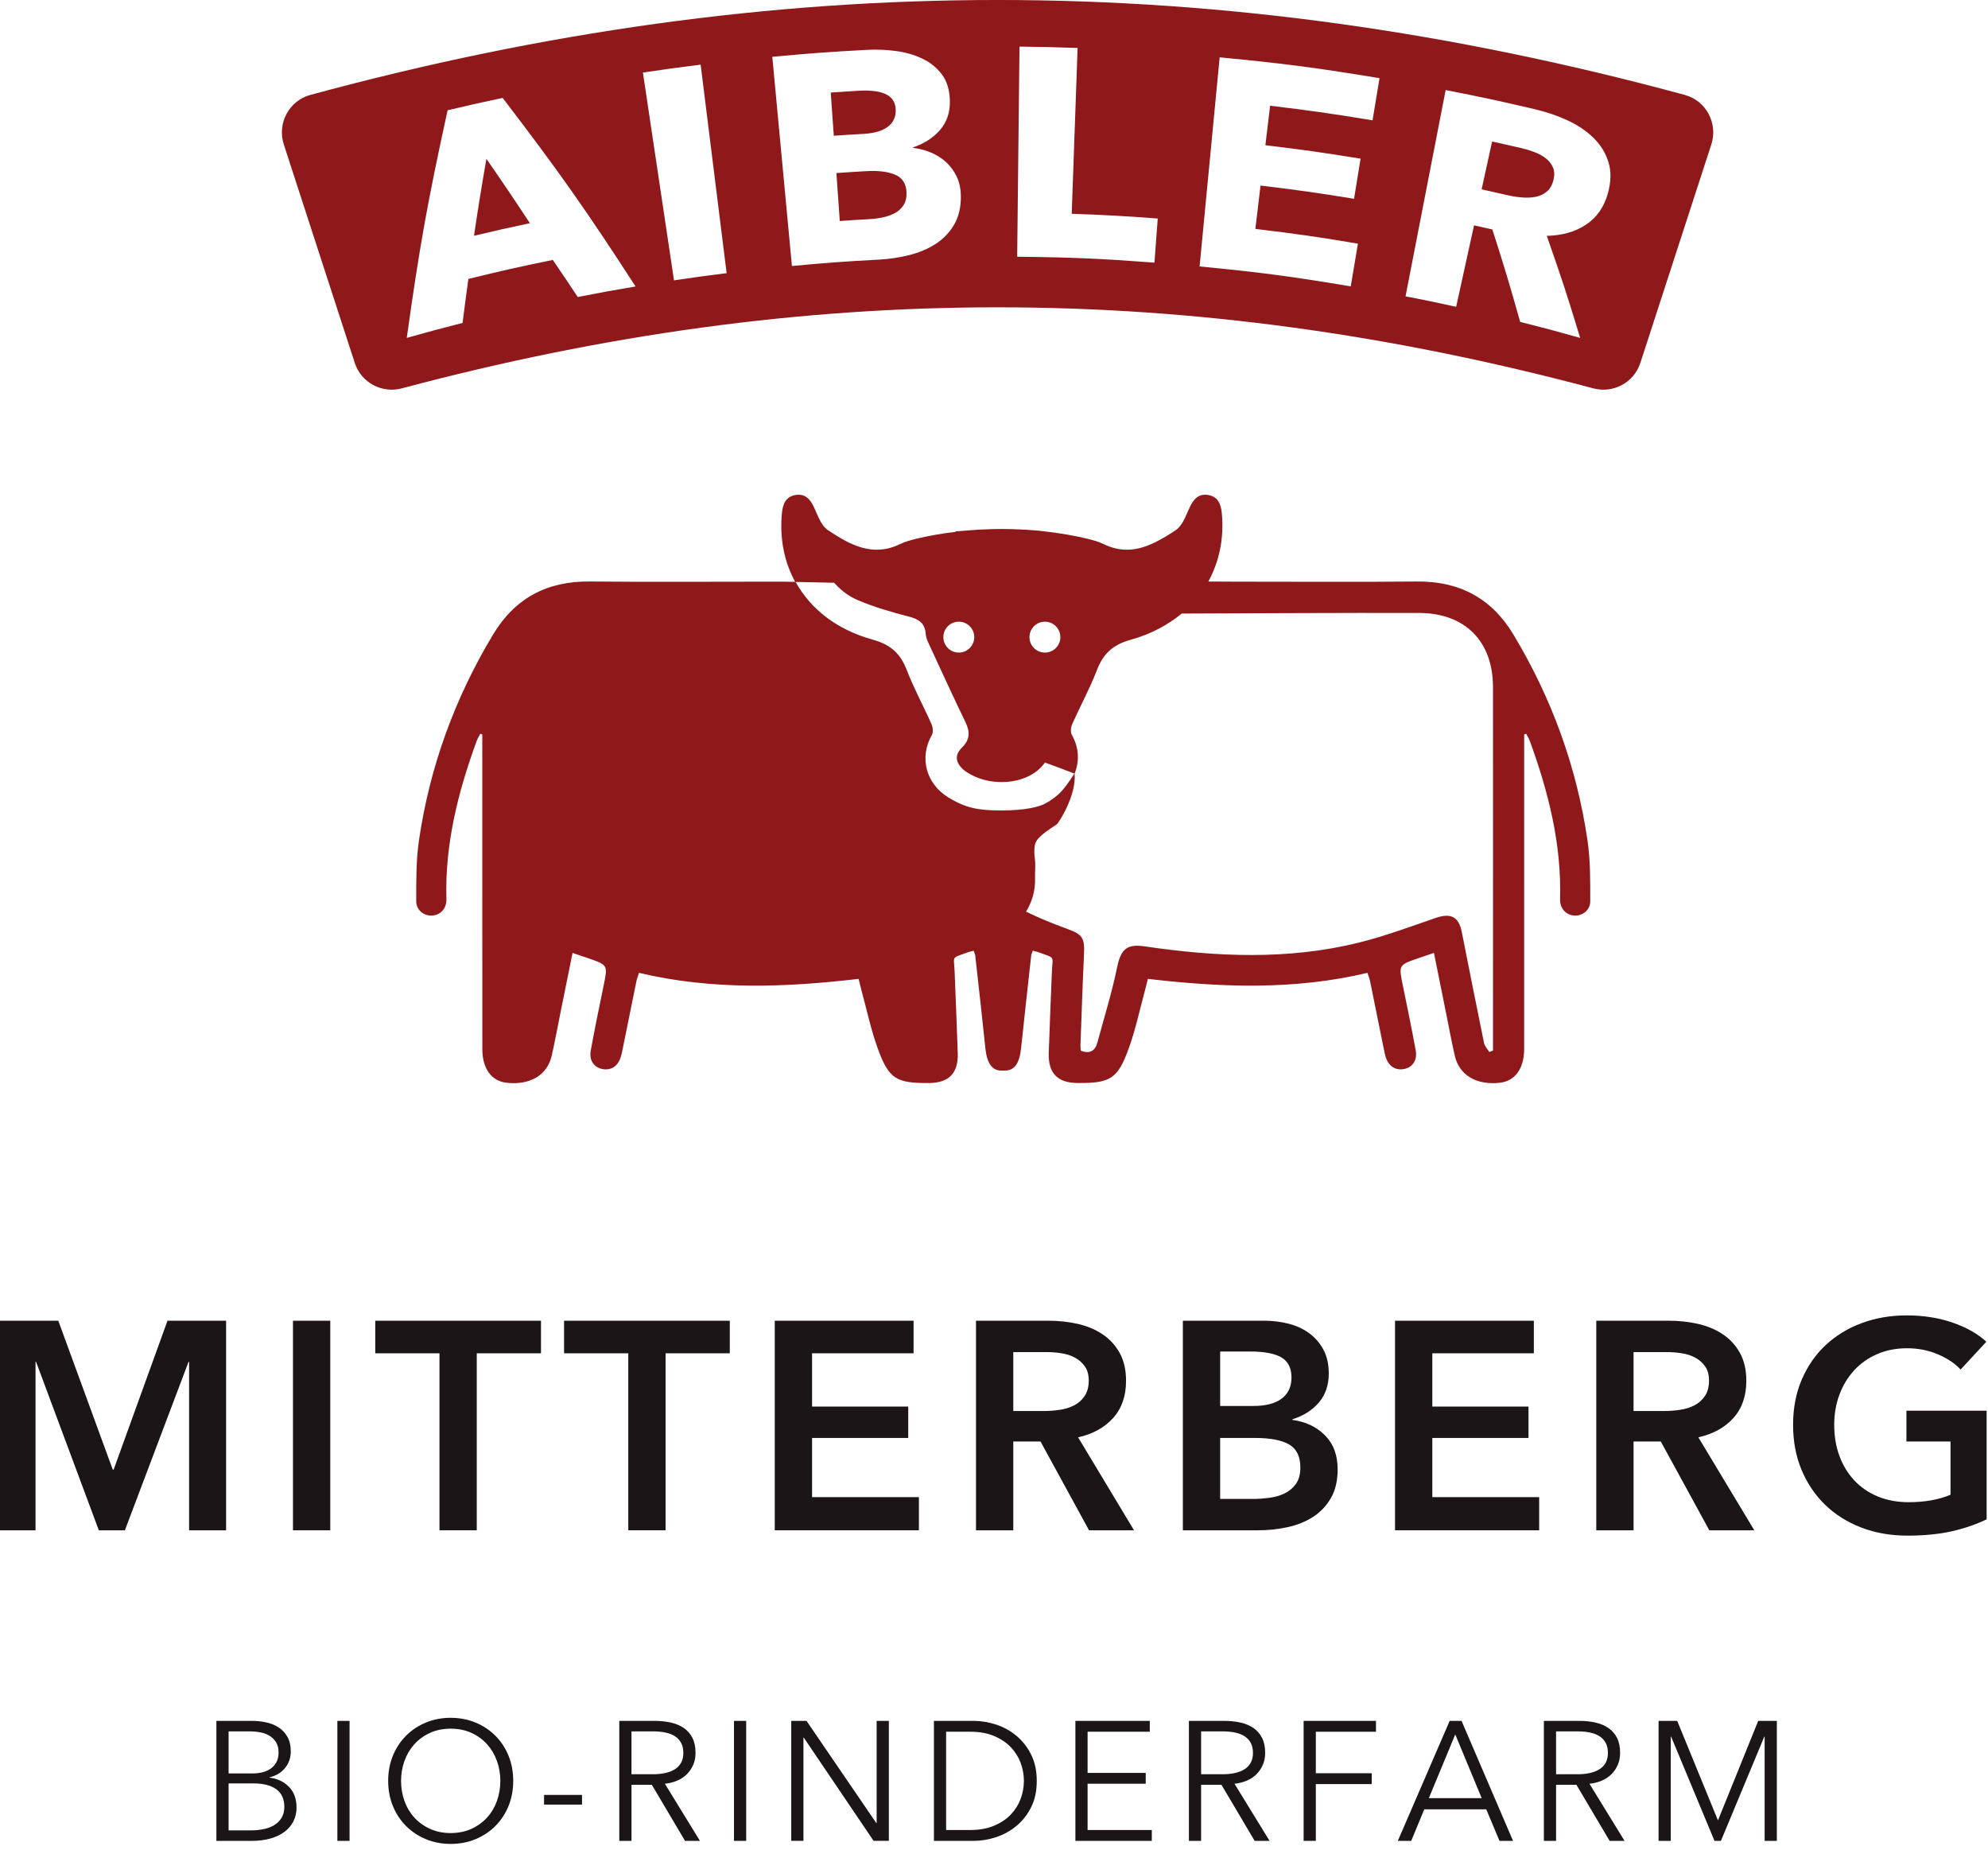 <?xml version="1.0" encoding="UTF-8" standalone="no"?><!DOCTYPE svg PUBLIC "-//W3C//DTD SVG 1.1//EN" "http://www.w3.org/Graphics/SVG/1.1/DTD/svg11.dtd"><svg width="100%" height="100%" viewBox="0 0 330 307" version="1.1" xmlns="http://www.w3.org/2000/svg" xmlns:xlink="http://www.w3.org/1999/xlink" xml:space="preserve" xmlns:serif="http://www.serif.com/" style="fill-rule:evenodd;clip-rule:evenodd;stroke-linejoin:round;stroke-miterlimit:2;"><path d="M148.609,29.003c-1.194,-0.506 -2.769,-0.712 -4.719,-0.603c-2.022,0.116 -3.031,0.178 -5.05,0.319c0.222,3.188 0.334,4.778 0.559,7.963c1.997,-0.141 2.994,-0.204 4.994,-0.316c0.694,-0.041 1.409,-0.134 2.15,-0.291c0.741,-0.15 1.406,-0.387 2.003,-0.709c0.597,-0.322 1.075,-0.759 1.438,-1.319c0.362,-0.556 0.525,-1.259 0.493,-2.115c-0.056,-1.441 -0.678,-2.422 -1.868,-2.929" style="fill:#8f181a;fill-rule:nonzero;"/><path d="M147.362,21.048c0.929,-0.684 1.369,-1.644 1.319,-2.894c-0.053,-1.181 -0.59,-2.021 -1.625,-2.515c-1.034,-0.494 -2.544,-0.691 -4.528,-0.578c-1.85,0.109 -2.775,0.168 -4.625,0.3c0.2,2.865 0.3,4.3 0.503,7.168c1.988,-0.137 2.981,-0.203 4.972,-0.312c1.731,-0.1 3.056,-0.484 3.984,-1.169" style="fill:#8f181a;fill-rule:nonzero;"/><path d="M78.685,39.129c3.7,-0.881 5.556,-1.3 9.272,-2.087c-2.828,-4.294 -4.272,-6.431 -7.213,-10.675c-0.887,5.106 -1.3,7.659 -2.059,12.762" style="fill:#8f181a;fill-rule:nonzero;"/><path d="M256.612,26.289c-0.528,-0.415 -1.153,-0.759 -1.872,-1.034c-0.719,-0.275 -1.422,-0.491 -2.109,-0.653c-1.975,-0.459 -2.966,-0.681 -4.947,-1.119c-0.697,3.175 -1.044,4.766 -1.741,7.941c1.725,0.375 2.588,0.572 4.309,0.969c0.747,0.175 1.519,0.3 2.329,0.368c0.803,0.075 1.562,0.05 2.268,-0.084c0.71,-0.128 1.335,-0.413 1.878,-0.856c0.544,-0.438 0.925,-1.088 1.141,-1.947c0.197,-0.794 0.172,-1.488 -0.081,-2.075c-0.253,-0.588 -0.647,-1.094 -1.175,-1.51" style="fill:#8f181a;fill-rule:nonzero;"/><path d="M266.901,32.102c-0.631,2.278 -1.85,4.003 -3.631,5.187c-1.782,1.181 -3.947,1.794 -6.51,1.856c2.382,6.763 3.488,10.15 5.541,16.935c-3.975,-1.122 -5.966,-1.653 -9.963,-2.66c-1.721,-6.143 -2.643,-9.212 -4.615,-15.34c-1.216,-0.278 -1.822,-0.416 -3.038,-0.682c-1.187,5.407 -1.781,8.113 -2.968,13.519c-3.357,-0.737 -5.035,-1.084 -8.404,-1.74c2.663,-13.691 3.994,-20.538 6.66,-34.229c5.975,1.163 8.956,1.804 14.894,3.197c1.868,0.441 3.65,1.05 5.337,1.828c1.684,0.779 3.125,1.754 4.313,2.913c1.187,1.162 2.015,2.509 2.484,4.034c0.472,1.522 0.434,3.253 -0.1,5.182m-39.063,-12.132c-6.784,-1.118 -10.187,-1.606 -17.003,-2.422c-0.315,2.619 -0.472,3.932 -0.787,6.554c6.334,0.759 9.497,1.206 15.803,2.231c-0.431,2.662 -0.65,3.997 -1.084,6.659c-6.194,-1.006 -9.297,-1.447 -15.522,-2.194c-0.344,2.879 -0.516,4.316 -0.86,7.191c6.825,0.819 10.235,1.306 17.025,2.447c-0.475,2.837 -0.712,4.256 -1.19,7.094c-9.997,-1.678 -15.022,-2.338 -25.091,-3.307c1.334,-13.884 2,-20.828 3.331,-34.709c10.647,1.019 15.96,1.713 26.535,3.459c-0.463,2.8 -0.694,4.197 -1.157,6.997m-36.203,23.616c-9.103,-0.681 -13.665,-0.878 -22.787,-0.978c0.153,-13.947 0.231,-20.922 0.384,-34.872c3.86,0.044 5.791,0.091 9.647,0.228c-0.391,11.006 -0.584,16.509 -0.978,27.516c5.719,0.203 8.575,0.359 14.281,0.787c-0.219,2.925 -0.328,4.391 -0.547,7.319m-33.262,-6.284c-0.772,1.312 -1.8,2.375 -3.081,3.196c-1.282,0.822 -2.741,1.432 -4.382,1.844c-1.643,0.41 -3.325,0.66 -5.062,0.75c-5.763,0.31 -8.641,0.519 -14.391,1.06c-1.303,-13.888 -1.953,-20.832 -3.259,-34.719c6.309,-0.591 9.469,-0.825 15.794,-1.16c1.531,-0.084 3.106,-0.018 4.725,0.194c1.615,0.213 3.09,0.638 4.412,1.272c1.322,0.631 2.403,1.519 3.244,2.65c0.837,1.131 1.269,2.584 1.303,4.356c0.037,1.941 -0.519,3.55 -1.644,4.838c-1.125,1.294 -2.606,2.247 -4.45,2.869l0.003,0.096c1.082,0.125 2.1,0.4 3.06,0.816c0.959,0.419 1.793,0.966 2.503,1.638c0.706,0.678 1.272,1.475 1.694,2.384c0.421,0.912 0.637,1.944 0.656,3.094c0.028,1.903 -0.353,3.509 -1.125,4.822m-46.491,9.231c-2.065,-13.794 -3.097,-20.691 -5.162,-34.488c3.828,-0.572 5.743,-0.834 9.584,-1.312c1.725,13.84 2.588,20.762 4.313,34.603c-3.497,0.434 -5.244,0.675 -8.735,1.197m-15.975,2.762c-1.637,-2.468 -2.465,-3.7 -4.144,-6.153c-5.621,1.15 -8.428,1.781 -14.012,3.153c-0.403,2.922 -0.597,4.385 -0.963,7.3c-3.715,0.944 -5.568,1.441 -9.265,2.485c2.109,-15.091 3.462,-22.657 6.778,-37.778c3.65,-0.866 5.478,-1.275 9.141,-2.05c9.381,12.268 13.796,18.54 22.062,31.293c-3.847,0.647 -5.766,0.997 -9.597,1.75m183.763,-33.54c-77.463,-21.01 -150.716,-21.003 -228.157,-0c-3.54,0.959 -5.537,4.728 -4.403,8.215c4.403,13.547 7.341,22.588 11.782,36.266c1.062,3.266 4.5,5.1 7.818,4.216c67.269,-17.941 130.578,-17.919 197.763,-0c3.319,0.884 6.756,-0.95 7.815,-4.216c4.444,-13.678 7.382,-22.719 11.785,-36.266c1.134,-3.487 -0.863,-7.256 -4.403,-8.215" style="fill:#8f181a;fill-rule:nonzero;"/><path d="M0,219.192l9.678,0l9.038,24.71l0.15,-0l8.937,-24.71l9.728,0l0,34.781l-6.14,0l-0,-27.95l-0.097,0l-10.563,27.95l-4.325,0l-10.412,-27.95l-0.097,0l-0,27.95l-5.897,0l0,-34.781Z" style="fill:#1a1516;fill-rule:nonzero;"/><rect x="48.633" y="219.193" width="6.191" height="34.781" style="fill:#1a1516;"/><path d="M72.951,224.597l-10.66,-0l0,-5.403l27.51,-0l-0,5.403l-10.66,-0l0,29.375l-6.19,-0l-0,-29.375Z" style="fill:#1a1516;fill-rule:nonzero;"/><path d="M104.292,224.597l-10.659,-0l-0,-5.403l27.509,-0l0,5.403l-10.659,-0l-0,29.375l-6.191,-0l0,-29.375Z" style="fill:#1a1516;fill-rule:nonzero;"/><path d="M128.607,219.192l23.041,0l-0,5.403l-16.85,0l-0,8.844l15.965,0l0,5.209l-15.965,0l-0,9.822l17.734,0l0,5.503l-23.925,0l0,-34.781Z" style="fill:#1a1516;fill-rule:nonzero;"/><path d="M173.262,234.177c0.884,-0 1.769,-0.066 2.653,-0.197c0.884,-0.128 1.678,-0.378 2.381,-0.738c0.703,-0.359 1.285,-0.875 1.744,-1.547c0.459,-0.672 0.687,-1.531 0.687,-2.578c0,-0.95 -0.212,-1.728 -0.637,-2.334c-0.425,-0.606 -0.969,-1.088 -1.622,-1.45c-0.653,-0.36 -1.4,-0.603 -2.234,-0.735c-0.835,-0.131 -1.647,-0.2 -2.432,-0.2l-5.6,0l0,9.779l5.06,-0Zm-11.25,-14.985l12.084,0c1.638,0 3.225,0.172 4.766,0.516c1.54,0.344 2.906,0.909 4.1,1.697c1.197,0.784 2.153,1.815 2.875,3.093c0.719,1.279 1.081,2.835 1.081,4.666c0,2.522 -0.712,4.578 -2.137,6.166c-1.425,1.59 -3.366,2.662 -5.822,3.215l9.284,15.428l-7.466,0l-8.056,-14.737l-4.519,-0l0,14.737l-6.19,0l-0,-34.781Z" style="fill:#1a1516;fill-rule:nonzero;"/><path d="M202.541,248.767l5.55,-0c0.787,-0 1.637,-0.059 2.556,-0.175c0.915,-0.113 1.759,-0.35 2.528,-0.709c0.769,-0.36 1.409,-0.885 1.916,-1.572c0.509,-0.691 0.762,-1.607 0.762,-2.753c0,-1.835 -0.622,-3.11 -1.866,-3.832c-1.246,-0.718 -3.128,-1.078 -5.65,-1.078l-5.796,0l-0,10.119Zm-0,-15.428l5.5,-0c2.065,-0 3.637,-0.406 4.718,-1.225c1.078,-0.819 1.622,-1.981 1.622,-3.488c0,-1.572 -0.559,-2.687 -1.672,-3.343c-1.115,-0.654 -2.85,-0.982 -5.209,-0.982l-4.959,0l-0,9.038Zm-6.191,-14.147l13.559,-0c1.31,-0 2.603,0.156 3.882,0.469c1.275,0.309 2.415,0.815 3.412,1.522c1,0.703 1.809,1.612 2.431,2.725c0.622,1.112 0.935,2.456 0.935,4.028c-0,1.965 -0.557,3.587 -1.672,4.865c-1.113,1.278 -2.569,2.194 -4.372,2.75l-0,0.1c2.197,0.291 3.997,1.144 5.406,2.553c1.406,1.407 2.113,3.291 2.113,5.65c-0,1.897 -0.378,3.497 -1.132,4.788c-0.753,1.297 -1.743,2.334 -2.971,3.122c-1.229,0.784 -2.638,1.35 -4.225,1.694c-1.588,0.343 -3.2,0.515 -4.838,0.515l-12.528,0l-0,-34.781Z" style="fill:#1a1516;fill-rule:nonzero;"/><path d="M231.57,219.192l23.041,0l-0,5.403l-16.85,0l-0,8.844l15.966,0l-0,5.209l-15.966,0l-0,9.822l17.734,0l0,5.503l-23.925,0l0,-34.781Z" style="fill:#1a1516;fill-rule:nonzero;"/><path d="M276.225,234.177c0.885,-0 1.769,-0.066 2.653,-0.197c0.885,-0.128 1.679,-0.378 2.382,-0.738c0.703,-0.359 1.284,-0.875 1.743,-1.547c0.46,-0.672 0.688,-1.531 0.688,-2.578c-0,-0.95 -0.213,-1.728 -0.638,-2.334c-0.425,-0.606 -0.968,-1.088 -1.621,-1.45c-0.654,-0.36 -1.4,-0.603 -2.235,-0.735c-0.834,-0.131 -1.647,-0.2 -2.431,-0.2l-5.6,0l-0,9.779l5.059,-0Zm-11.25,-14.985l12.085,0c1.637,0 3.225,0.172 4.765,0.516c1.541,0.344 2.907,0.909 4.1,1.697c1.197,0.784 2.153,1.815 2.875,3.093c0.719,1.279 1.082,2.835 1.082,4.666c-0,2.522 -0.713,4.578 -2.138,6.166c-1.425,1.59 -3.366,2.662 -5.822,3.215l9.285,15.428l-7.466,0l-8.056,-14.737l-4.519,-0l-0,14.737l-6.191,0l0,-34.781Z" style="fill:#1a1516;fill-rule:nonzero;"/><path d="M329.771,252.154c-1.769,0.854 -3.709,1.516 -5.822,1.991c-2.112,0.475 -4.543,0.713 -7.293,0.713c-2.819,-0 -5.388,-0.45 -7.716,-1.35c-2.325,-0.9 -4.322,-2.163 -5.991,-3.782c-1.672,-1.625 -2.972,-3.556 -3.906,-5.8c-0.934,-2.243 -1.4,-4.725 -1.4,-7.443c0,-2.782 0.484,-5.294 1.45,-7.541c0.966,-2.244 2.291,-4.15 3.978,-5.722c1.688,-1.572 3.675,-2.781 5.969,-3.634c2.294,-0.85 4.781,-1.278 7.466,-1.278c2.784,-0 5.331,0.403 7.64,1.206c2.31,0.803 4.169,1.856 5.575,3.165l-4.272,4.619c-0.887,-0.984 -2.122,-1.815 -3.709,-2.506c-1.591,-0.688 -3.316,-1.031 -5.184,-1.031c-1.835,-0 -3.497,0.331 -4.985,0.984c-1.49,0.653 -2.762,1.556 -3.806,2.7c-1.05,1.147 -1.863,2.491 -2.434,4.028c-0.572,1.541 -0.86,3.21 -0.86,5.01c0,1.868 0.288,3.581 0.86,5.137c0.571,1.553 1.393,2.906 2.456,4.053c1.065,1.144 2.359,2.038 3.881,2.675c1.522,0.638 3.25,0.96 5.184,0.96c2.65,-0 4.96,-0.41 6.925,-1.232l0,-8.84l-7.318,-0l-0,-5.11l13.312,0l0,18.028Z" style="fill:#1a1516;fill-rule:nonzero;"/><path d="M37.946,303.772l3.768,-0c0.732,-0 1.428,-0.069 2.094,-0.213c0.666,-0.14 1.247,-0.365 1.747,-0.675c0.494,-0.309 0.894,-0.712 1.194,-1.209c0.3,-0.497 0.45,-1.094 0.45,-1.784c-0,-1.313 -0.447,-2.294 -1.338,-2.941c-0.887,-0.647 -2.15,-0.969 -3.781,-0.969l-4.134,0l-0,7.791Zm-0,-9.45l4.078,-0c0.487,-0 0.978,-0.056 1.475,-0.169c0.497,-0.112 0.953,-0.306 1.365,-0.578c0.413,-0.272 0.744,-0.634 0.997,-1.081c0.253,-0.45 0.381,-1.006 0.381,-1.663c0,-0.637 -0.128,-1.175 -0.381,-1.615c-0.253,-0.441 -0.594,-0.8 -1.025,-1.082c-0.431,-0.284 -0.937,-0.484 -1.519,-0.606c-0.581,-0.122 -1.2,-0.184 -1.856,-0.184l-3.515,-0l-0,6.978Zm-2.025,-8.719l5.934,0c0.75,0 1.509,0.078 2.278,0.238c0.769,0.159 1.456,0.431 2.069,0.815c0.606,0.385 1.103,0.907 1.487,1.56c0.385,0.656 0.578,1.484 0.578,2.475c0,1.05 -0.321,1.965 -0.962,2.743c-0.641,0.779 -1.497,1.288 -2.572,1.535l0,0.053c1.291,0.153 2.363,0.653 3.213,1.506c0.853,0.853 1.278,2.01 1.278,3.475c-0,0.825 -0.175,1.578 -0.519,2.266c-0.347,0.681 -0.838,1.262 -1.475,1.74c-0.634,0.479 -1.413,0.85 -2.328,1.113c-0.919,0.262 -1.947,0.394 -3.088,0.394l-5.893,-0l-0,-19.913Z" style="fill:#1a1516;fill-rule:nonzero;"/><rect x="56.002" y="285.603" width="2.025" height="19.913" style="fill:#1a1516;"/><path d="M83.055,295.572c-0,-1.16 -0.188,-2.266 -0.563,-3.316c-0.375,-1.047 -0.918,-1.966 -1.631,-2.763c-0.712,-0.793 -1.581,-1.428 -2.6,-1.896c-1.022,-0.466 -2.172,-0.7 -3.447,-0.7c-1.275,-0 -2.425,0.234 -3.443,0.7c-1.022,0.468 -1.891,1.103 -2.604,1.896c-0.712,0.797 -1.256,1.716 -1.631,2.763c-0.375,1.05 -0.562,2.156 -0.562,3.316c-0,1.162 0.187,2.265 0.562,3.315c0.375,1.047 0.919,1.963 1.631,2.75c0.713,0.785 1.582,1.416 2.604,1.881c1.018,0.466 2.168,0.704 3.443,0.704c1.275,-0 2.425,-0.238 3.447,-0.704c1.019,-0.465 1.888,-1.096 2.6,-1.881c0.713,-0.787 1.256,-1.703 1.631,-2.75c0.375,-1.05 0.563,-2.153 0.563,-3.315m2.137,-0.013c0,1.516 -0.262,2.916 -0.787,4.191c-0.525,1.275 -1.25,2.375 -2.181,3.306c-0.925,0.925 -2.025,1.653 -3.288,2.178c-1.269,0.525 -2.64,0.788 -4.122,0.788c-1.481,-0 -2.853,-0.263 -4.122,-0.788c-1.262,-0.525 -2.359,-1.253 -3.287,-2.178c-0.928,-0.931 -1.656,-2.031 -2.181,-3.306c-0.525,-1.275 -0.788,-2.675 -0.788,-4.191c0,-1.519 0.263,-2.916 0.788,-4.194c0.525,-1.272 1.253,-2.372 2.181,-3.303c0.928,-0.928 2.025,-1.656 3.287,-2.181c1.269,-0.525 2.641,-0.788 4.122,-0.788c1.482,0 2.853,0.263 4.122,0.788c1.263,0.525 2.363,1.253 3.288,2.181c0.931,0.931 1.656,2.031 2.181,3.303c0.525,1.278 0.787,2.675 0.787,4.194" style="fill:#1a1516;fill-rule:nonzero;"/><rect x="90.312" y="297.89" width="6.3" height="1.606" style="fill:#1a1516;"/><path d="M104.825,294.461l3.515,-0c1.632,-0 2.888,-0.297 3.769,-0.884c0.881,-0.594 1.322,-1.479 1.322,-2.66c-0,-0.656 -0.122,-1.209 -0.366,-1.659c-0.243,-0.45 -0.581,-0.816 -1.012,-1.097c-0.431,-0.278 -0.956,-0.488 -1.575,-0.619c-0.619,-0.131 -1.303,-0.197 -2.053,-0.197l-3.6,0l-0,7.116Zm-0,11.053l-2.025,0l-0,-19.912l5.85,-0c0.975,-0 1.878,0.093 2.712,0.281c0.835,0.187 1.556,0.494 2.166,0.915c0.609,0.422 1.084,0.969 1.422,1.644c0.337,0.675 0.506,1.503 0.506,2.475c-0,0.735 -0.131,1.397 -0.394,1.997c-0.262,0.6 -0.619,1.119 -1.069,1.563c-0.45,0.44 -0.984,0.79 -1.603,1.053c-0.618,0.262 -1.293,0.431 -2.025,0.506l5.822,9.478l-2.475,0l-5.512,-9.306l-3.375,-0l-0,9.306Z" style="fill:#1a1516;fill-rule:nonzero;"/><rect x="121.84" y="285.603" width="2.025" height="19.913" style="fill:#1a1516;"/><path d="M145.463,302.56l0.057,0l-0,-16.959l2.025,-0l-0,19.912l-2.532,0l-11.587,-17.128l-0.056,0l-0,17.128l-2.025,0l-0,-19.912l2.531,-0l11.587,16.959Z" style="fill:#1a1516;fill-rule:nonzero;"/><path d="M157.052,303.714l4.022,-0c1.5,-0 2.81,-0.235 3.922,-0.703c1.116,-0.469 2.041,-1.082 2.772,-1.841c0.731,-0.762 1.278,-1.628 1.647,-2.6c0.362,-0.978 0.547,-1.978 0.547,-3.009c-0,-1.032 -0.185,-2.038 -0.547,-3.013c-0.369,-0.975 -0.916,-1.84 -1.647,-2.6c-0.731,-0.759 -1.656,-1.375 -2.772,-1.844c-1.112,-0.468 -2.422,-0.703 -3.922,-0.703l-4.022,0l0,16.313Zm-2.025,-18.113l6.61,0c1.237,0 2.478,0.21 3.725,0.619c1.247,0.413 2.372,1.034 3.375,1.872c1.003,0.834 1.815,1.875 2.434,3.122c0.619,1.244 0.928,2.694 0.928,4.347c0,1.665 -0.309,3.122 -0.928,4.356c-0.619,1.241 -1.431,2.275 -2.434,3.106c-1.003,0.838 -2.128,1.46 -3.375,1.872c-1.247,0.413 -2.488,0.619 -3.725,0.619l-6.61,-0l0,-19.913Z" style="fill:#1a1516;fill-rule:nonzero;"/><path d="M180.537,303.714l10.66,-0l-0,1.8l-12.685,-0l0,-19.913l12.347,0l0,1.8l-10.322,0l0,6.835l9.647,-0l0,1.8l-9.647,-0l0,7.678Z" style="fill:#1a1516;fill-rule:nonzero;"/><path d="M199.38,294.461l3.516,-0c1.631,-0 2.887,-0.297 3.769,-0.884c0.881,-0.594 1.322,-1.479 1.322,-2.66c-0,-0.656 -0.122,-1.209 -0.366,-1.659c-0.244,-0.45 -0.581,-0.816 -1.013,-1.097c-0.431,-0.278 -0.956,-0.488 -1.575,-0.619c-0.618,-0.131 -1.303,-0.197 -2.053,-0.197l-3.6,0l0,7.116Zm0,11.053l-2.025,0l0,-19.912l5.85,-0c0.975,-0 1.878,0.093 2.713,0.281c0.834,0.187 1.556,0.494 2.165,0.915c0.61,0.422 1.085,0.969 1.422,1.644c0.338,0.675 0.507,1.503 0.507,2.475c-0,0.735 -0.132,1.397 -0.394,1.997c-0.263,0.6 -0.619,1.119 -1.069,1.563c-0.45,0.44 -0.984,0.79 -1.603,1.053c-0.619,0.262 -1.294,0.431 -2.025,0.506l5.822,9.478l-2.475,0l-5.513,-9.306l-3.375,-0l0,9.306Z" style="fill:#1a1516;fill-rule:nonzero;"/><path d="M218.422,305.514l-2.025,0l-0,-19.912l12.009,-0l0,1.8l-9.984,-0l-0,6.891l9.281,-0l0,1.8l-9.281,-0l-0,9.421Z" style="fill:#1a1516;fill-rule:nonzero;"/><path d="M237.181,298.428l8.775,0l-4.388,-10.578l-4.387,10.578Zm-2.925,7.088l-2.222,-0l8.606,-19.913l1.969,0l8.55,19.913l-2.25,-0l-2.194,-5.232l-10.293,0l-2.166,5.232Z" style="fill:#1a1516;fill-rule:nonzero;"/><path d="M258.302,294.461l3.516,-0c1.631,-0 2.887,-0.297 3.769,-0.884c0.881,-0.594 1.321,-1.479 1.321,-2.66c0,-0.656 -0.121,-1.209 -0.365,-1.659c-0.244,-0.45 -0.581,-0.816 -1.013,-1.097c-0.431,-0.278 -0.956,-0.488 -1.575,-0.619c-0.618,-0.131 -1.303,-0.197 -2.053,-0.197l-3.6,0l0,7.116Zm0,11.053l-2.025,0l0,-19.912l5.85,-0c0.975,-0 1.878,0.093 2.713,0.281c0.834,0.187 1.556,0.494 2.165,0.915c0.61,0.422 1.085,0.969 1.422,1.644c0.338,0.675 0.506,1.503 0.506,2.475c0,0.735 -0.131,1.397 -0.393,1.997c-0.263,0.6 -0.619,1.119 -1.069,1.563c-0.45,0.44 -0.984,0.79 -1.603,1.053c-0.619,0.262 -1.294,0.431 -2.025,0.506l5.822,9.478l-2.475,0l-5.513,-9.306l-3.375,-0l0,9.306Z" style="fill:#1a1516;fill-rule:nonzero;"/><path d="M285.162,302.084l0.028,0l6.666,-16.481l3.094,-0l-0,19.912l-2.025,0l-0,-17.297l-0.057,0l-7.2,17.297l-1.068,0l-7.2,-17.297l-0.057,0l0,17.297l-2.025,0l0,-19.912l3.094,-0l6.75,16.481Z" style="fill:#1a1516;fill-rule:nonzero;"/><path d="M247.831,172.571l-0,1.784c-0.204,0.078 -0.407,0.159 -0.61,0.238c-0.3,-0.488 -0.762,-0.947 -0.872,-1.472c-1.262,-6.135 -2.478,-12.275 -3.693,-18.416c-0.51,-2.575 -1.829,-3.222 -4.322,-2.366c-4.235,1.457 -8.457,3.035 -12.797,4.107c-11.766,2.906 -23.663,2.359 -35.522,0.618c-2.694,-0.396 -3.925,0.222 -4.569,3.422c-0.853,4.219 -2.156,8.347 -3.278,12.513c-0.391,1.45 -1.287,1.95 -2.762,1.372c-0.022,-0.3 -0.066,-0.572 -0.057,-0.841c0.191,-5.044 0.35,-10.087 0.588,-15.128c0.134,-2.8 -0.256,-3.322 -2.816,-4.256c-2.309,-0.844 -4.6,-1.769 -6.803,-2.85c1,-1.628 1.563,-3.466 1.494,-5.582c-0.031,-1.053 0.115,-2.121 -0.028,-3.156c-0.057,-0.406 -0.085,-0.797 -0.094,-1.172c-0,-0.078 0.003,-0.153 0.006,-0.231c0.003,-0.266 0.028,-0.519 0.063,-0.762c0.018,-0.119 0.04,-0.238 0.068,-0.35c0.36,-1.204 2.394,-2.416 3.575,-3.222c0.329,-0.225 3.3,-4.797 2.979,-8.444c-0,0.006 -0,-0 0.003,-0.009c0.8,-1.997 0.768,-4.244 -0.469,-6.413c-0.253,-0.447 -0.156,-1.281 0.078,-1.803c1.328,-2.988 2.909,-5.872 4.081,-8.916c1.069,-2.762 2.635,-4.237 5.682,-5.081c-0,-0.003 -0,-0.003 0.003,-0.003c3.331,-0.925 6.106,-2.438 8.397,-4.325c2.928,-0.016 28.956,-0.141 39.415,-0.1c7.61,0.025 12.25,4.687 12.26,12.278c0.015,19.522 0.003,39.044 -0,58.566m-81.525,-38.066c-3.922,0 -5.979,-0.372 -8.929,-2.191c-3.615,-2.228 -4.856,-6.556 -2.681,-10.359c0.253,-0.447 0.153,-1.281 -0.081,-1.803c-1.325,-2.988 -2.906,-5.872 -4.081,-8.916c-1.069,-2.765 -2.632,-4.237 -5.682,-5.084c-5.978,-1.659 -10.306,-5.091 -12.781,-9.569c2.131,0.053 4.263,0.097 6.397,0.131c1.128,1.275 2.409,2.238 3.903,2.875c2.725,1.163 5.613,2 8.491,2.738c1.672,0.428 2.694,1.103 2.809,2.916c0.038,0.581 0.306,1.165 0.56,1.709c1.996,4.325 3.981,8.653 6.053,12.941c0.772,1.6 0.718,2.881 -0.603,4.181c-0.613,0.6 -0.885,1.209 -0.844,1.812c0.019,0.303 0.115,0.603 0.284,0.9c0.172,0.3 0.416,0.597 0.728,0.888c0.369,0.34 2.657,2.125 6.457,2.122c2.406,-0 4.296,-0.747 5.531,-1.619c1.034,-0.731 1.612,-1.609 1.622,-1.625c1.725,0.628 3.303,1.216 4.884,1.828c-0.072,0.103 -0.947,1.594 -2.15,2.956c-0.641,0.725 -1.756,1.541 -2.734,2.05c-0.975,0.51 -3.232,1.119 -7.153,1.119m-7.147,-31.328c1.415,-0 2.565,1.15 2.565,2.566c0,1.415 -1.15,2.562 -2.565,2.562c-1.416,0 -2.566,-1.147 -2.566,-2.562c0,-1.416 1.15,-2.566 2.566,-2.566m14.29,-0c1.419,-0 2.566,1.15 2.566,2.566c-0,1.415 -1.147,2.562 -2.566,2.562c-1.415,0 -2.562,-1.147 -2.562,-2.562c-0,-1.416 1.147,-2.566 2.562,-2.566m90.072,36.325c-1.784,-12.209 -5.928,-23.597 -12.294,-34.181c-3.653,-6.069 -8.981,-8.878 -16.037,-8.81c-9.981,0.094 -19.966,0.025 -29.947,0.025c0,0 -3.475,-0.012 -4.666,-0.022c1.804,-3.3 2.638,-7.146 2.235,-11.359c-0.141,-1.509 -0.644,-2.759 -2.31,-3.009c-1.568,-0.238 -2.387,0.715 -3.018,2.059c-0.622,1.322 -1.166,2.988 -2.26,3.738c-0.009,0.006 -0.015,0.018 -0.025,0.025c-1.128,0.753 -2.284,1.465 -3.475,2.046c-1.65,0.804 -3.368,1.332 -5.212,1.204c-1.06,-0.072 -2.156,-0.357 -3.306,-0.913c-0.838,-0.409 -1.763,-0.659 -2.675,-0.884c-2.182,-0.532 -4.375,-0.888 -6.582,-1.16c-0.512,-0.062 -1.025,-0.137 -1.54,-0.187c-0.672,-0.053 -1.344,-0.11 -2.019,-0.153c-0.294,-0.019 -0.591,-0.025 -0.884,-0.041c-1.069,-0.056 -2.135,-0.084 -3.2,-0.087c-1.066,0.003 -2.132,0.031 -3.2,0.087c-0.188,0.009 -0.379,0.003 -0.566,0.016c-0.106,0.006 -0.213,0.018 -0.319,0.025c-0.675,0.043 -1.347,0.1 -2.019,0.153c-0.512,0.04 -1.028,0.069 -1.54,0.115l-0,0.072c-2.206,0.272 -4.403,0.628 -6.581,1.16c-0.913,0.225 -1.841,0.475 -2.679,0.884c-4.59,2.228 -8.393,0.066 -11.993,-2.337c-1.11,-0.744 -1.657,-2.432 -2.285,-3.763c-0.628,-1.344 -1.447,-2.297 -3.015,-2.059c-1.666,0.25 -2.169,1.5 -2.313,3.009c-0.4,4.222 0.385,8.109 2.2,11.413c-0.69,-0.016 -1.384,-0.01 -2.075,-0.032l-2.097,0c-9.984,0 -19.968,0.072 -29.95,-0.025c-7.059,-0.068 -12.384,2.744 -16.034,8.813c-6.366,10.584 -10.513,21.972 -12.297,34.178c-0.481,3.319 -0.453,6.728 -0.45,10.094c0,1.5 1.347,2.459 2.681,2.353c1.391,-0.11 2.369,-1.206 2.328,-2.728c-0.262,-9.135 1.932,-17.794 5.035,-26.278c0.147,-0.41 0.397,-0.782 0.6,-1.169c0.106,0.04 0.215,0.078 0.322,0.119l-0,1.978c-0,16.747 -0.003,33.497 0.006,50.247c0.003,3.25 1.528,5.315 4.044,5.584c3.89,0.422 6.737,-1.263 7.475,-4.503c0.515,-2.266 0.934,-4.56 1.393,-6.838c0.679,-3.353 1.354,-6.706 2.063,-10.212c1.022,0.344 1.85,0.622 2.675,0.906c3.2,1.119 3.184,1.119 2.481,4.531c-0.737,3.578 -1.478,7.163 -2.131,10.76c-0.294,1.6 0.503,2.762 1.853,3.059c1.469,0.322 2.653,-0.428 3.131,-1.997c0.097,-0.319 0.175,-0.644 0.241,-0.965c0.781,-3.857 1.553,-7.713 2.344,-11.566c0.09,-0.456 0.272,-0.897 0.434,-1.419c12.159,2.888 24.247,2.428 36.459,1c0.169,0.675 0.297,1.256 0.454,1.831c0.875,3.204 1.559,6.472 2.675,9.585c1.865,5.206 3.081,5.909 8.562,5.869c0.825,-0.007 1.541,-0.113 2.15,-0.319c1.831,-0.616 2.694,-2.144 2.613,-4.653c-0.144,-4.488 -0.344,-8.975 -0.516,-13.463c-0.109,-2.812 -0.672,-2.19 2.266,-3.287c0.121,-0.044 0.25,-0.078 0.393,-0.113c0.147,-0.034 0.31,-0.072 0.503,-0.119c0.132,0.4 0.238,0.604 0.26,0.813c0.572,5.122 1.15,10.244 1.681,15.369c0.272,2.622 1.191,3.828 2.894,3.703c0.009,-0 0.015,0.009 0.028,0.009c0.012,0 0.022,-0.003 0.031,-0.003c0.022,-0.003 0.035,0.006 0.056,0.006l0.004,-0.003c0.018,-0.003 0.028,-0.012 0.046,-0.012c1.685,0.109 2.6,-1.091 2.869,-3.697c0.531,-5.131 1.113,-10.25 1.678,-15.375c0.025,-0.21 0.132,-0.413 0.263,-0.813c0.394,0.103 0.656,0.144 0.903,0.235c2.937,1.1 2.375,0.478 2.269,3.287c-0.175,4.488 -0.375,8.975 -0.519,13.463c-0.106,3.343 1.459,4.943 4.759,4.968c5.482,0.041 6.694,-0.662 8.56,-5.865c1.115,-3.116 1.803,-6.385 2.675,-9.588c0.156,-0.572 0.287,-1.153 0.456,-1.828c12.212,1.428 24.3,1.888 36.456,-1c0.166,0.522 0.344,0.96 0.438,1.416c0.79,3.856 1.562,7.712 2.343,11.565c0.066,0.325 0.141,0.65 0.238,0.966c0.478,1.569 1.666,2.322 3.134,1.997c1.347,-0.297 2.144,-1.459 1.853,-3.059c-0.653,-3.597 -1.396,-7.175 -2.131,-10.76c-0.703,-3.409 -0.722,-3.409 2.478,-4.525c0.825,-0.29 1.653,-0.562 2.678,-0.909c0.71,3.506 1.385,6.859 2.06,10.209c0.462,2.278 0.878,4.572 1.397,6.838c0.737,3.24 3.581,4.928 7.472,4.506c2.518,-0.272 4.043,-2.338 4.046,-5.588c0.01,-16.746 0.004,-33.496 0.004,-50.243l-0,-1.978c0.109,-0.041 0.215,-0.082 0.325,-0.122c0.2,0.39 0.45,0.762 0.6,1.168c3.1,8.488 5.293,17.147 5.034,26.282c-0.044,1.518 0.937,2.615 2.328,2.728c1.331,0.106 2.681,-0.853 2.681,-2.353c0,-3.369 0.032,-6.775 -0.453,-10.094" style="fill:#8f181a;fill-rule:nonzero;"/></svg>
